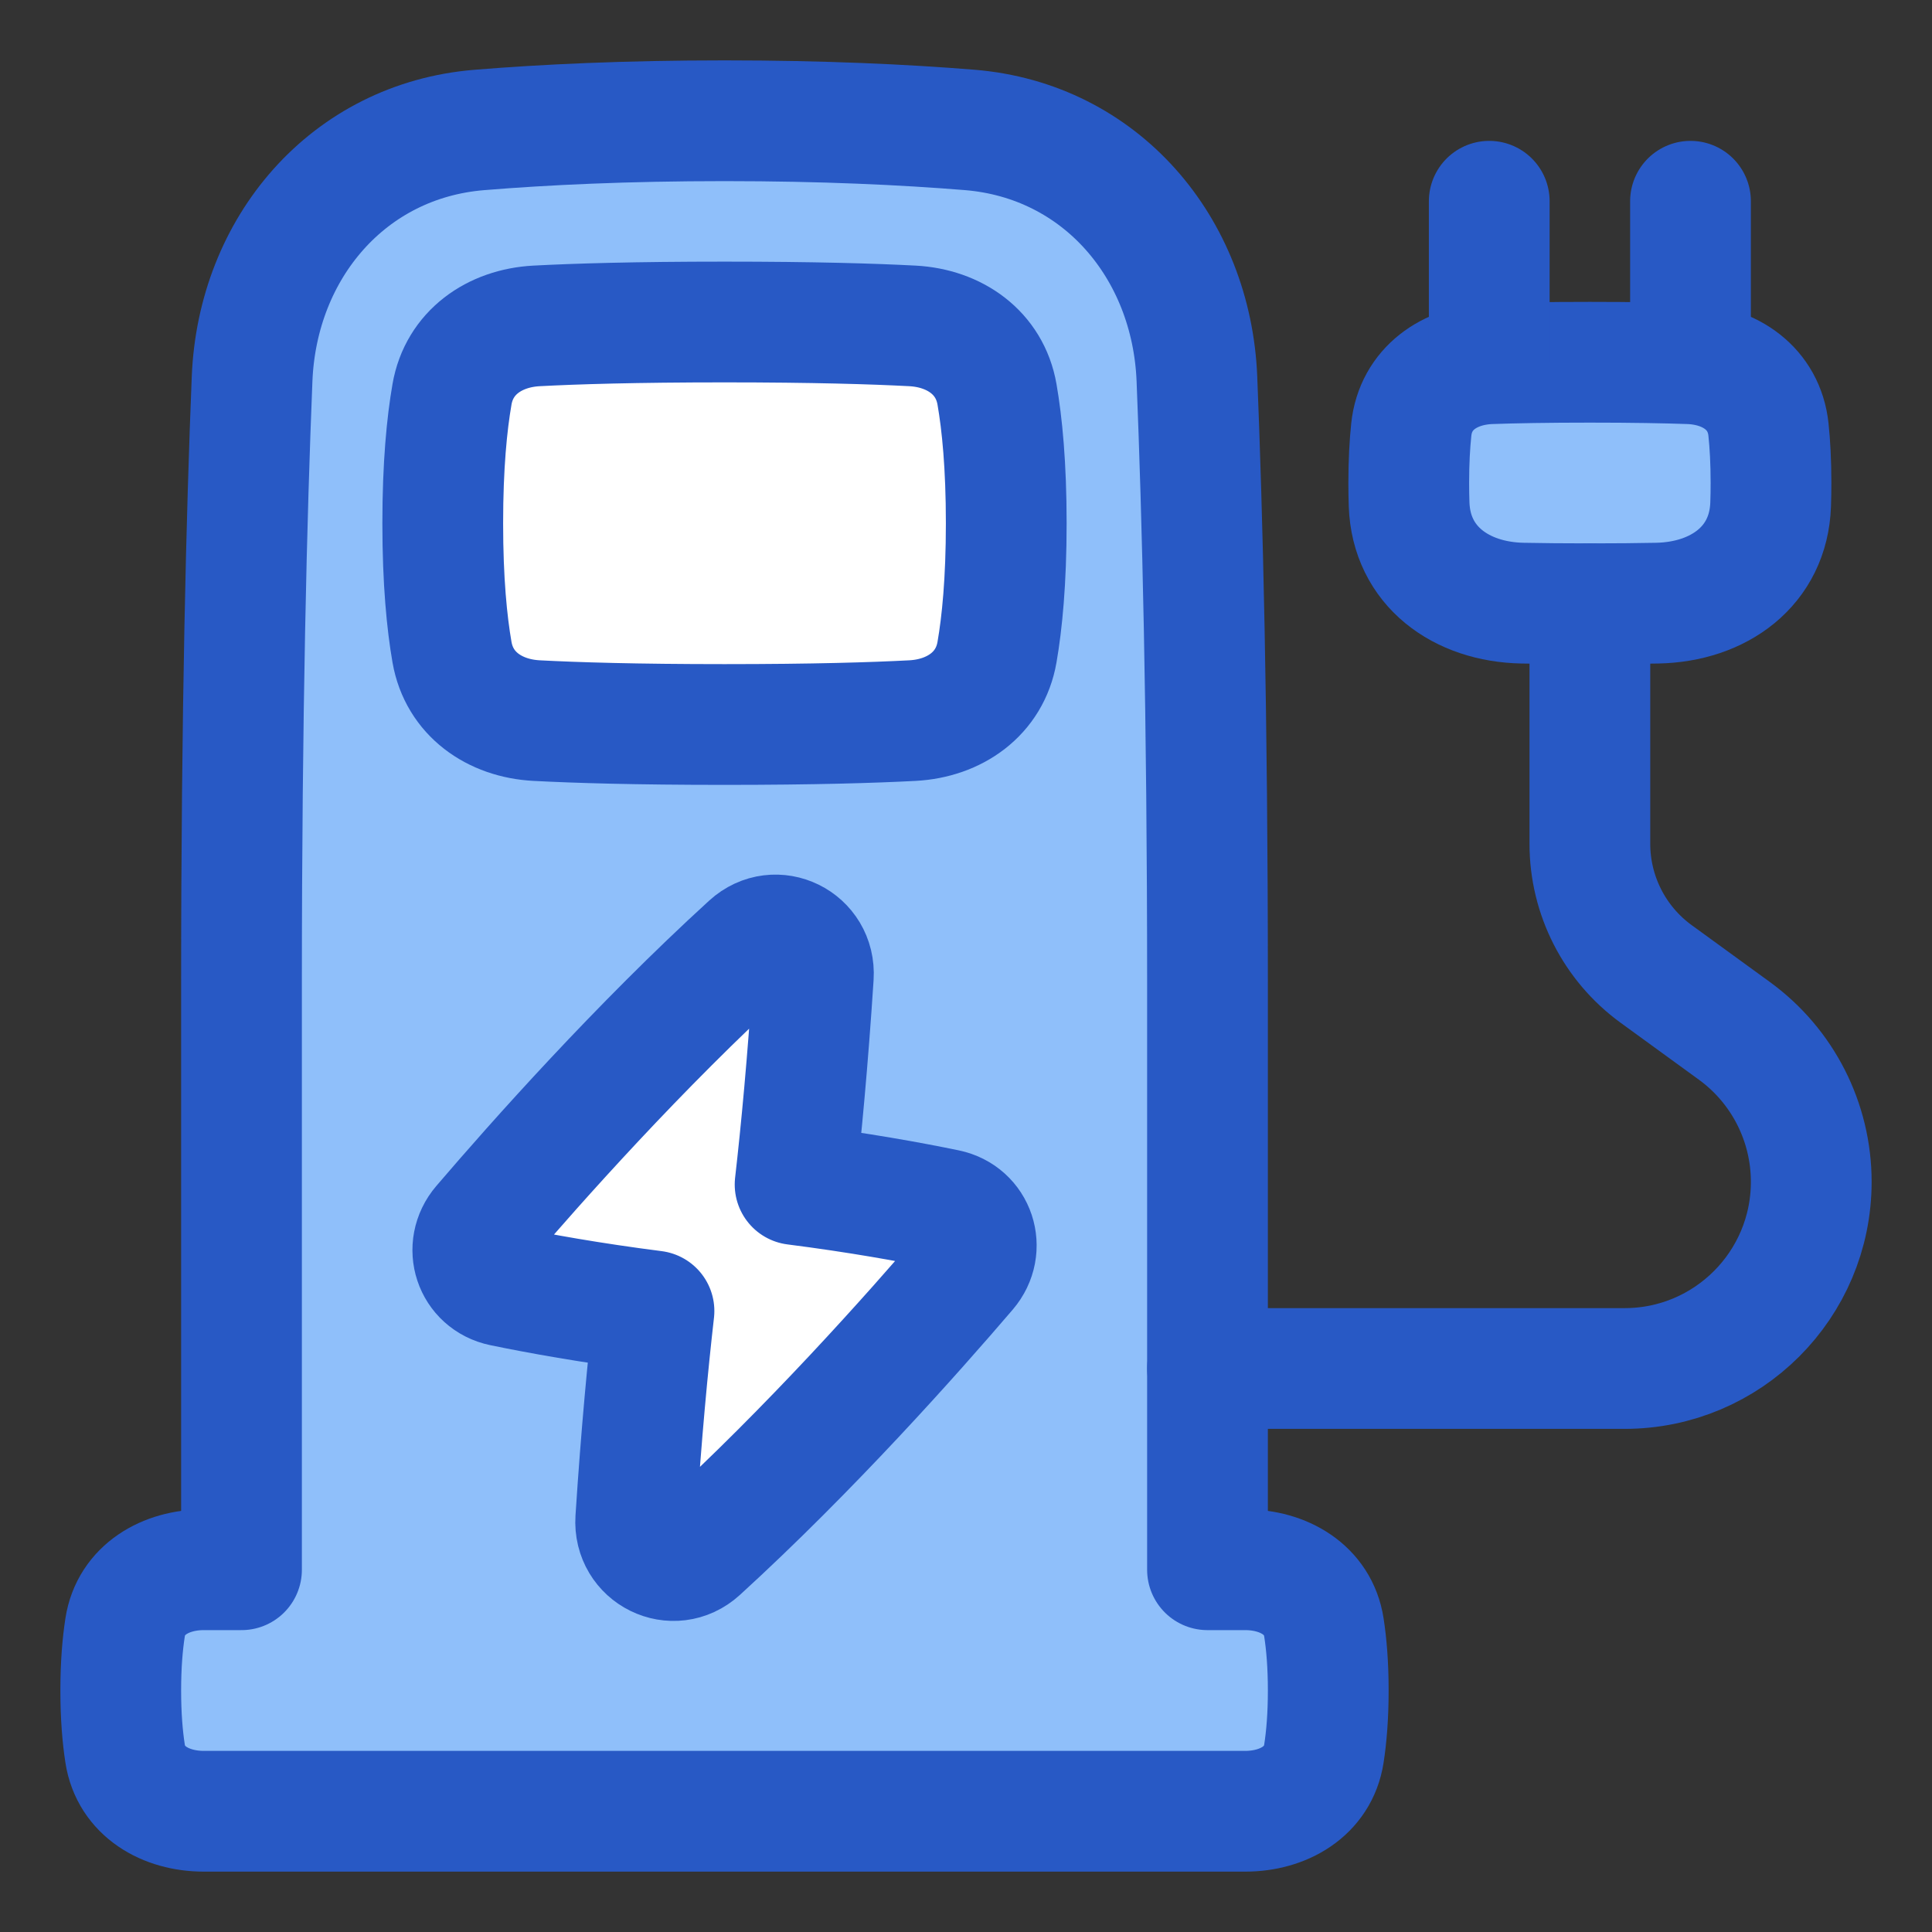 <svg xmlns="http://www.w3.org/2000/svg" fill="none" viewBox="0 0 48 48" id="Electric-Charging-Station--Streamline-Plump">
  <rect x="0" y="0" width="48" height="48" fill="#333333" stroke="none"/>
  <desc>
    Electric Charging Station Streamline Icon: https://streamlinehq.com
  </desc>
  <g id="electric-charging-station">
    <path id="Rectangle 1101" fill="#8fbffa" d="M37.033 9.036c-1.02 0.035 -1.863 0.621 -1.97 1.636C35.025 11.033 35 11.471 35 12c0 0.19 0.003 0.368 0.009 0.535 0.054 1.53 1.288 2.42 2.818 2.45 0.468 0.009 1.021 0.015 1.673 0.015 0.651 0 1.205 -0.006 1.673 -0.015 1.53 -0.03 2.765 -0.92 2.818 -2.45C43.997 12.368 44 12.19 44 12c0 -0.529 -0.025 -0.967 -0.063 -1.328 -0.107 -1.015 -0.951 -1.601 -1.97 -1.636C41.37 9.015 40.567 9 39.5 9c-1.067 0 -1.869 0.015 -2.467 0.036Z" stroke-width="3"></path>
    <path id="Union" fill="#8fbffa" d="M6 39V24.463c0 -6.779 0.128 -11.723 0.263 -15.049 0.132 -3.262 2.391 -5.919 5.645 -6.185C13.533 3.096 15.553 3 18 3s4.467 0.096 6.092 0.228c3.254 0.266 5.513 2.923 5.645 6.185C29.872 12.74 30 17.684 30 24.463V39h0.937c0.951 0 1.81 0.494 1.955 1.433 0.064 0.413 0.108 0.93 0.108 1.567 0 0.637 -0.044 1.153 -0.108 1.567C32.747 44.506 31.887 45 30.937 45H5.063c-0.951 0 -1.81 -0.494 -1.955 -1.433C3.044 43.153 3 42.637 3 42c0 -0.637 0.044 -1.153 0.108 -1.567C3.253 39.494 4.113 39 5.063 39H6Z" stroke-width="3"></path>
    <path id="Rectangle 1100" fill="#ffffff" d="M22.671 17.903c1.047 -0.056 1.92 -0.666 2.099 -1.699C24.897 15.473 25 14.438 25 13c0 -1.438 -0.103 -2.474 -0.23 -3.204 -0.18 -1.033 -1.052 -1.643 -2.099 -1.699C21.703 8.046 20.219 8 18 8s-3.703 0.046 -4.671 0.097c-1.047 0.056 -1.92 0.666 -2.099 1.699C11.103 10.527 11 11.562 11 13c0 1.438 0.103 2.474 0.23 3.204 0.18 1.033 1.052 1.643 2.099 1.699C14.297 17.954 15.781 18 18 18s3.703 -0.046 4.671 -0.097Z" stroke-width="3"></path>
    <path id="Union_2" fill="#ffffff" d="M16.248 32.572c-1.582 -0.202 -2.862 -0.434 -3.761 -0.62 -0.706 -0.146 -0.975 -0.965 -0.506 -1.513 1.339 -1.565 3.891 -4.437 6.649 -6.955 0.641 -0.585 1.633 -0.093 1.577 0.773 -0.138 2.123 -0.301 3.843 -0.453 5.172 1.582 0.202 2.862 0.434 3.761 0.62 0.706 0.146 0.975 0.965 0.506 1.513 -1.339 1.565 -3.891 4.437 -6.649 6.955 -0.641 0.585 -1.633 0.093 -1.577 -0.773 0.138 -2.123 0.301 -3.843 0.453 -5.172Z" stroke-width="3"></path>
    <path id="Union_3" stroke="#2859c5" stroke-linecap="round" stroke-linejoin="round" d="M6 39V24.463c0 -6.779 0.128 -11.723 0.263 -15.049 0.132 -3.262 2.391 -5.919 5.645 -6.185C13.533 3.096 15.553 3 18 3s4.467 0.096 6.092 0.228c3.254 0.266 5.513 2.923 5.645 6.185C29.872 12.74 30 17.684 30 24.463V39h0.937c0.951 0 1.81 0.494 1.955 1.433 0.064 0.413 0.108 0.93 0.108 1.567 0 0.637 -0.044 1.153 -0.108 1.567C32.747 44.506 31.887 45 30.937 45H5.063c-0.951 0 -1.81 -0.494 -1.955 -1.433C3.044 43.153 3 42.637 3 42c0 -0.637 0.044 -1.153 0.108 -1.567C3.253 39.494 4.113 39 5.063 39H6Z" stroke-width="3"></path>
    <path id="Rectangle 1099" stroke="#2859c5" stroke-linecap="round" stroke-linejoin="round" d="M22.671 17.903c1.047 -0.056 1.92 -0.666 2.099 -1.699C24.897 15.473 25 14.438 25 13c0 -1.438 -0.103 -2.474 -0.23 -3.204 -0.18 -1.033 -1.052 -1.643 -2.099 -1.699C21.703 8.046 20.219 8 18 8s-3.703 0.046 -4.671 0.097c-1.047 0.056 -1.92 0.666 -2.099 1.699C11.103 10.527 11 11.562 11 13c0 1.438 0.103 2.474 0.23 3.204 0.18 1.033 1.052 1.643 2.099 1.699C14.297 17.954 15.781 18 18 18s3.703 -0.046 4.671 -0.097Z" stroke-width="3"></path>
    <path id="Union_4" stroke="#2859c5" stroke-linecap="round" stroke-linejoin="round" d="M16.248 32.572c-1.582 -0.202 -2.862 -0.434 -3.761 -0.62 -0.706 -0.146 -0.975 -0.965 -0.506 -1.513 1.339 -1.565 3.891 -4.437 6.649 -6.955 0.641 -0.585 1.633 -0.093 1.577 0.773 -0.138 2.123 -0.301 3.843 -0.453 5.172 1.582 0.202 2.862 0.434 3.761 0.62 0.706 0.146 0.975 0.965 0.506 1.513 -1.339 1.565 -3.891 4.437 -6.649 6.955 -0.641 0.585 -1.633 0.093 -1.577 -0.773 0.138 -2.123 0.301 -3.843 0.453 -5.172Z" stroke-width="3"></path>
    <path id="Vector 347" stroke="#2859c5" stroke-linecap="round" stroke-linejoin="round" d="M30 34h10.362C42.923 34 45 31.923 45 29.362c0 -1.484 -0.71 -2.878 -1.91 -3.751l-1.943 -1.413c-1.035 -0.753 -1.647 -1.955 -1.647 -3.235V15" stroke-width="3"></path>
    <path id="Rectangle 57" stroke="#2859c5" stroke-linecap="round" stroke-linejoin="round" d="M37.033 9.036c-1.02 0.035 -1.863 0.621 -1.97 1.636C35.025 11.033 35 11.471 35 12c0 0.19 0.003 0.368 0.009 0.535 0.054 1.53 1.288 2.42 2.818 2.45 0.468 0.009 1.021 0.015 1.673 0.015 0.651 0 1.205 -0.006 1.673 -0.015 1.53 -0.03 2.765 -0.92 2.818 -2.45C43.997 12.368 44 12.19 44 12c0 -0.529 -0.025 -0.967 -0.063 -1.328 -0.107 -1.015 -0.951 -1.601 -1.97 -1.636C41.37 9.015 40.567 9 39.5 9c-1.067 0 -1.869 0.015 -2.467 0.036Z" stroke-width="3"></path>
    <path id="Vector 1457" stroke="#2859c5" stroke-linecap="round" stroke-linejoin="round" d="M42 9V5" stroke-width="3"></path>
    <path id="Vector 1458" stroke="#2859c5" stroke-linecap="round" stroke-linejoin="round" d="M37 9V5" stroke-width="3"></path>
  </g>
</svg>